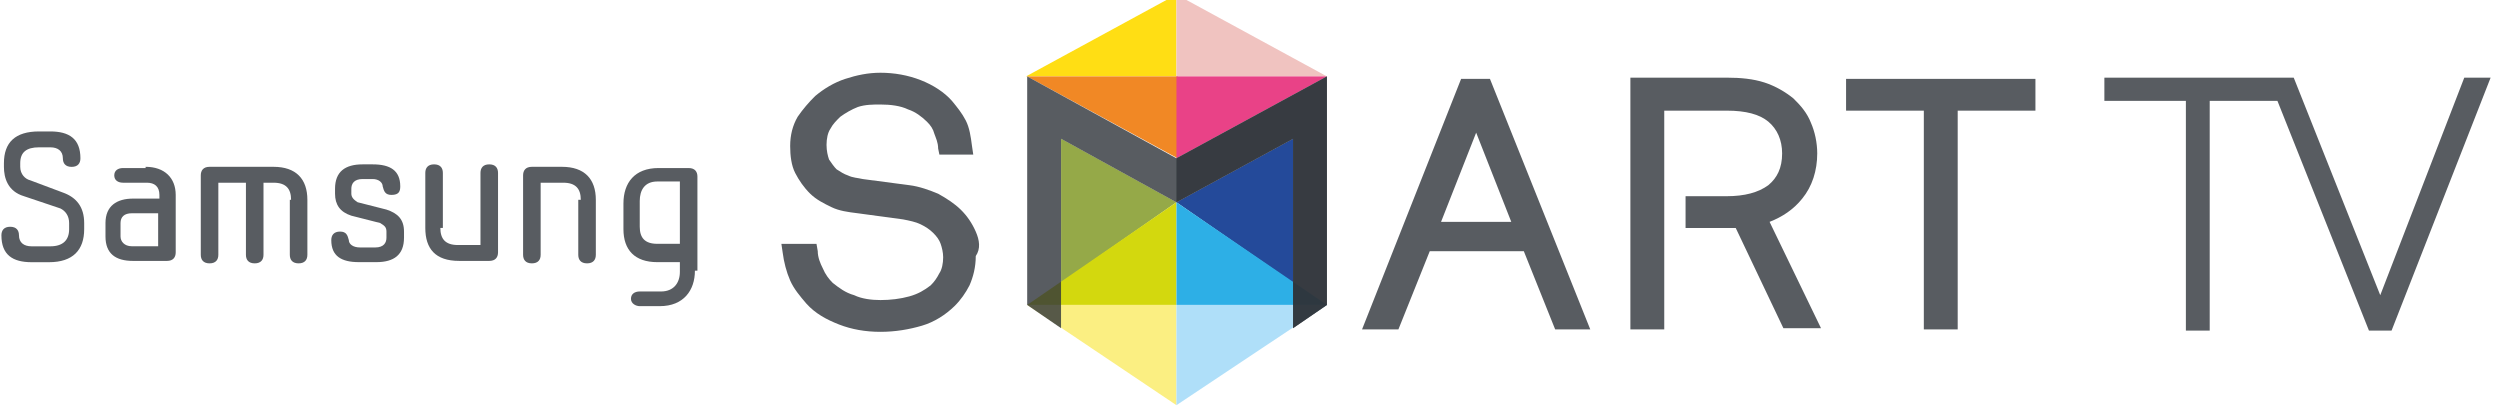 <svg width="207" height="34" viewBox="0 0 207 34" fill="none" xmlns="http://www.w3.org/2000/svg">
<g clip-path="url(#clip0_2882_84762)">
<path d="M107.067 11.484V23.425L97.41 16.746L107.067 11.484Z" fill="#244A9A"/>
<path d="M87.856 11.484V23.425L97.408 16.746L87.856 11.484Z" fill="#95A948"/>
<path d="M97.409 -0.453L84.949 6.327H97.409V-0.453Z" fill="#FFDE14"/>
<path d="M97.41 -0.453L109.87 6.327H97.41V-0.453Z" fill="#F0C3C0"/>
<path d="M97.407 16.75L85.051 25.25H97.407V16.75Z" fill="#D3D80E"/>
<path d="M97.41 16.75L109.87 25.25H97.41V16.75Z" fill="#2DAFE6"/>
<path d="M85.051 25.25H97.407V33.548L85.051 25.25Z" fill="#FBEF82"/>
<path d="M109.87 25.25H97.41V33.548L109.87 25.25Z" fill="#AFDFF9"/>
<path d="M85.051 6.328H97.511V13.108L85.051 6.328Z" fill="#F18825"/>
<path d="M109.87 6.328H97.41V13.108L109.87 6.328Z" fill="#E94287"/>
<path opacity="0.8" d="M109.867 25.251V6.328L97.407 13.108L85.051 6.328V25.251L87.854 27.173V11.489L97.407 16.751L107.063 11.489V27.173L109.867 25.251Z" fill="#2F343A"/>
<path opacity="0.8" d="M146.521 18.37C147.56 17.965 148.494 17.358 149.221 16.448C150.052 15.436 150.467 14.12 150.467 12.704C150.467 11.793 150.259 10.882 149.948 10.174C149.636 9.364 149.117 8.757 148.494 8.15C147.871 7.644 147.041 7.138 146.106 6.834C145.172 6.531 144.133 6.43 142.991 6.43H134.996V27.275H137.8V9.162H142.991C144.549 9.162 145.691 9.465 146.418 10.072C147.144 10.68 147.56 11.59 147.56 12.704C147.56 13.918 147.144 14.727 146.418 15.334C145.587 15.942 144.445 16.245 142.991 16.245H139.565V18.876H143.718L147.664 27.174H150.779L146.521 18.37Z" fill="#2F343A"/>
<path opacity="0.8" d="M152.855 6.531V9.162H159.293V27.275H162.097V9.162H168.534V6.531H152.855Z" fill="#2F343A"/>
<path opacity="0.8" d="M123.368 6.531H120.98L112.777 27.275H115.788L118.384 20.799H126.172L128.768 27.275H131.675L123.368 6.531ZM119.319 18.37L122.226 10.984L125.133 18.37H119.319Z" fill="#2F343A"/>
<path opacity="0.8" d="M80.793 19.178C80.482 18.47 80.066 17.863 79.547 17.357C79.028 16.851 78.405 16.446 77.678 16.041C76.951 15.738 76.121 15.434 75.29 15.333L71.448 14.827C71.033 14.726 70.618 14.726 70.202 14.523C69.891 14.422 69.579 14.22 69.268 14.018C69.06 13.815 68.853 13.511 68.645 13.208C68.541 12.904 68.437 12.5 68.437 11.994C68.437 11.488 68.541 10.982 68.749 10.678C68.956 10.273 69.268 9.97 69.579 9.666C69.995 9.363 70.514 9.059 71.033 8.857C71.656 8.654 72.279 8.654 72.902 8.654C73.733 8.654 74.563 8.756 75.186 9.059C75.809 9.262 76.328 9.666 76.744 10.071C77.055 10.375 77.263 10.678 77.367 11.083C77.471 11.386 77.678 11.791 77.678 12.297L77.782 12.803H80.586L80.482 12.095C80.378 11.285 80.274 10.577 79.963 9.97C79.651 9.363 79.236 8.857 78.82 8.351C78.197 7.642 77.263 7.035 76.225 6.631C75.186 6.226 74.044 6.023 72.902 6.023C71.864 6.023 70.929 6.226 69.995 6.529C69.06 6.833 68.23 7.339 67.503 7.946C66.984 8.452 66.464 9.059 66.049 9.666C65.634 10.375 65.426 11.184 65.426 12.095C65.426 12.904 65.53 13.714 65.841 14.321C66.153 14.928 66.568 15.535 67.087 16.041C67.606 16.547 68.23 16.851 68.853 17.154C69.475 17.458 70.202 17.559 71.033 17.66L74.771 18.166C75.29 18.267 75.809 18.369 76.225 18.571C76.64 18.773 76.951 18.976 77.263 19.279C77.574 19.583 77.782 19.887 77.886 20.19C77.99 20.494 78.094 20.898 78.094 21.303C78.094 21.809 77.99 22.315 77.782 22.619C77.574 23.023 77.367 23.327 77.055 23.631C76.536 24.035 76.017 24.339 75.29 24.541C74.563 24.744 73.733 24.845 72.902 24.845C72.175 24.845 71.344 24.744 70.722 24.44C69.995 24.238 69.475 23.833 68.956 23.428C68.645 23.125 68.333 22.72 68.126 22.214C67.918 21.809 67.71 21.303 67.71 20.797L67.606 20.19H64.699L64.803 20.898C64.907 21.708 65.115 22.517 65.426 23.226C65.737 23.934 66.257 24.541 66.776 25.148C67.503 25.958 68.437 26.464 69.475 26.869C70.514 27.273 71.656 27.476 72.902 27.476C74.148 27.476 75.29 27.273 76.328 26.97C77.367 26.666 78.301 26.059 79.028 25.351C79.547 24.845 79.963 24.238 80.274 23.631C80.586 22.922 80.793 22.113 80.793 21.202C81.209 20.595 81.105 19.887 80.793 19.178Z" fill="#2F343A"/>
<path opacity="0.8" d="M196.151 27.376H198.02L206.223 6.43H204.042L197.085 24.442L189.921 6.43H174.242V8.352H180.991V27.376H182.964V8.352H188.571L196.151 27.376Z" fill="#2F343A"/>
<path opacity="0.8" d="M107.067 11.489V27.173L109.87 25.251V6.328L97.41 13.108V16.751L107.067 11.489Z" fill="#2F343A"/>
<path opacity="0.8" d="M1.986 16.246C0.636 15.841 0.325 14.728 0.325 13.817V13.514C0.325 11.793 1.259 10.883 3.232 10.883H4.167C5.724 10.883 6.659 11.49 6.659 13.109C6.659 13.514 6.451 13.817 5.932 13.817C5.413 13.817 5.205 13.514 5.205 13.109C5.205 12.502 4.79 12.198 4.167 12.198H3.232C2.194 12.198 1.675 12.603 1.675 13.514V13.817C1.675 14.425 2.09 14.829 2.505 14.93L5.205 15.942C6.347 16.347 6.97 17.157 6.97 18.472V18.978C6.97 20.698 6.036 21.71 4.063 21.71H2.609C1.052 21.71 0.117 21.103 0.117 19.484C0.117 19.079 0.325 18.776 0.844 18.776C1.363 18.776 1.571 19.079 1.571 19.484C1.571 20.091 1.986 20.395 2.609 20.395H4.167C5.205 20.395 5.724 19.889 5.724 18.978V18.472C5.724 17.865 5.413 17.46 4.997 17.258L1.986 16.246Z" fill="#2F343A"/>
<path opacity="0.8" d="M12.057 13.812C13.614 13.812 14.549 14.723 14.549 16.14V20.896C14.549 21.301 14.341 21.604 13.822 21.604H11.019C9.565 21.604 8.734 20.997 8.734 19.58V18.467C8.734 17.051 9.669 16.444 11.019 16.444H13.199V16.14C13.199 15.432 12.784 15.128 12.161 15.128H10.188C9.773 15.128 9.461 14.926 9.461 14.521C9.461 14.116 9.773 13.914 10.188 13.914H12.057V13.812ZM13.095 20.289V17.658H10.915C10.292 17.658 9.98 17.961 9.98 18.467V19.58C9.98 19.985 10.292 20.39 10.915 20.39H13.095V20.289Z" fill="#2F343A"/>
<path opacity="0.8" d="M24.101 16.545C24.101 15.634 23.686 15.128 22.647 15.128H21.817V21.098C21.817 21.503 21.609 21.806 21.09 21.806C20.571 21.806 20.363 21.503 20.363 21.098V15.128H18.079V21.098C18.079 21.503 17.871 21.806 17.352 21.806C16.833 21.806 16.625 21.503 16.625 21.098V14.521C16.625 14.116 16.833 13.812 17.352 13.812H22.647C24.516 13.812 25.451 14.824 25.451 16.545V21.098C25.451 21.503 25.243 21.806 24.724 21.806C24.205 21.806 23.997 21.503 23.997 21.098V16.545H24.101Z" fill="#2F343A"/>
<path opacity="0.8" d="M29.714 21.705C28.26 21.705 27.43 21.199 27.43 19.883C27.43 19.478 27.637 19.175 28.157 19.175C28.676 19.175 28.779 19.478 28.883 19.883C28.883 20.187 29.195 20.49 29.818 20.49H31.064C31.791 20.49 31.998 20.086 31.998 19.681V19.175C31.998 18.77 31.791 18.669 31.479 18.466L29.091 17.859C28.157 17.556 27.741 16.949 27.741 16.038V15.633C27.741 14.216 28.572 13.609 30.026 13.609H30.856C32.31 13.609 33.141 14.115 33.141 15.431C33.141 15.836 33.037 16.139 32.414 16.139C31.895 16.139 31.791 15.836 31.687 15.431C31.687 15.127 31.375 14.824 30.856 14.824H30.026C29.299 14.824 29.091 15.228 29.091 15.633V16.038C29.091 16.341 29.299 16.544 29.61 16.746L31.998 17.353C32.933 17.657 33.452 18.163 33.452 19.175V19.681C33.452 21.098 32.621 21.705 31.168 21.705H29.714Z" fill="#2F343A"/>
<path opacity="0.8" d="M36.461 18.871C36.461 19.782 36.876 20.288 37.914 20.288H39.783V14.318C39.783 13.913 39.991 13.609 40.51 13.609C41.029 13.609 41.237 13.913 41.237 14.318V20.895C41.237 21.3 41.029 21.603 40.51 21.603H38.018C36.045 21.603 35.215 20.591 35.215 18.871V14.318C35.215 13.913 35.422 13.609 35.942 13.609C36.461 13.609 36.669 13.913 36.669 14.318V18.871H36.461Z" fill="#2F343A"/>
<path opacity="0.8" d="M48.089 16.545C48.089 15.634 47.673 15.128 46.635 15.128H44.766V21.098C44.766 21.503 44.559 21.806 44.039 21.806C43.52 21.806 43.312 21.503 43.312 21.098V14.521C43.312 14.116 43.52 13.812 44.039 13.812H46.531C48.4 13.812 49.335 14.824 49.335 16.545V21.098C49.335 21.503 49.127 21.806 48.608 21.806C48.089 21.806 47.881 21.503 47.881 21.098V16.545H48.089Z" fill="#2F343A"/>
<path opacity="0.8" d="M57.539 22.414C57.539 24.033 56.605 25.349 54.632 25.349H52.971C52.659 25.349 52.244 25.146 52.244 24.741C52.244 24.337 52.556 24.134 52.971 24.134H54.736C55.774 24.134 56.294 23.426 56.294 22.515V21.706H54.425C52.556 21.706 51.621 20.694 51.621 18.974V16.849C51.621 15.128 52.556 13.914 54.528 13.914H57.02C57.539 13.914 57.747 14.218 57.747 14.622V22.414H57.539ZM54.425 15.027C53.386 15.027 52.971 15.736 52.971 16.646V18.771C52.971 19.682 53.386 20.188 54.425 20.188H56.294V15.027H54.425Z" fill="#2F343A"/>
</g>
<defs>
<clipPath id="clip0_2882_84762">
<rect width="207" height="34" fill="white"/>
</clipPath>
</defs>
</svg>
